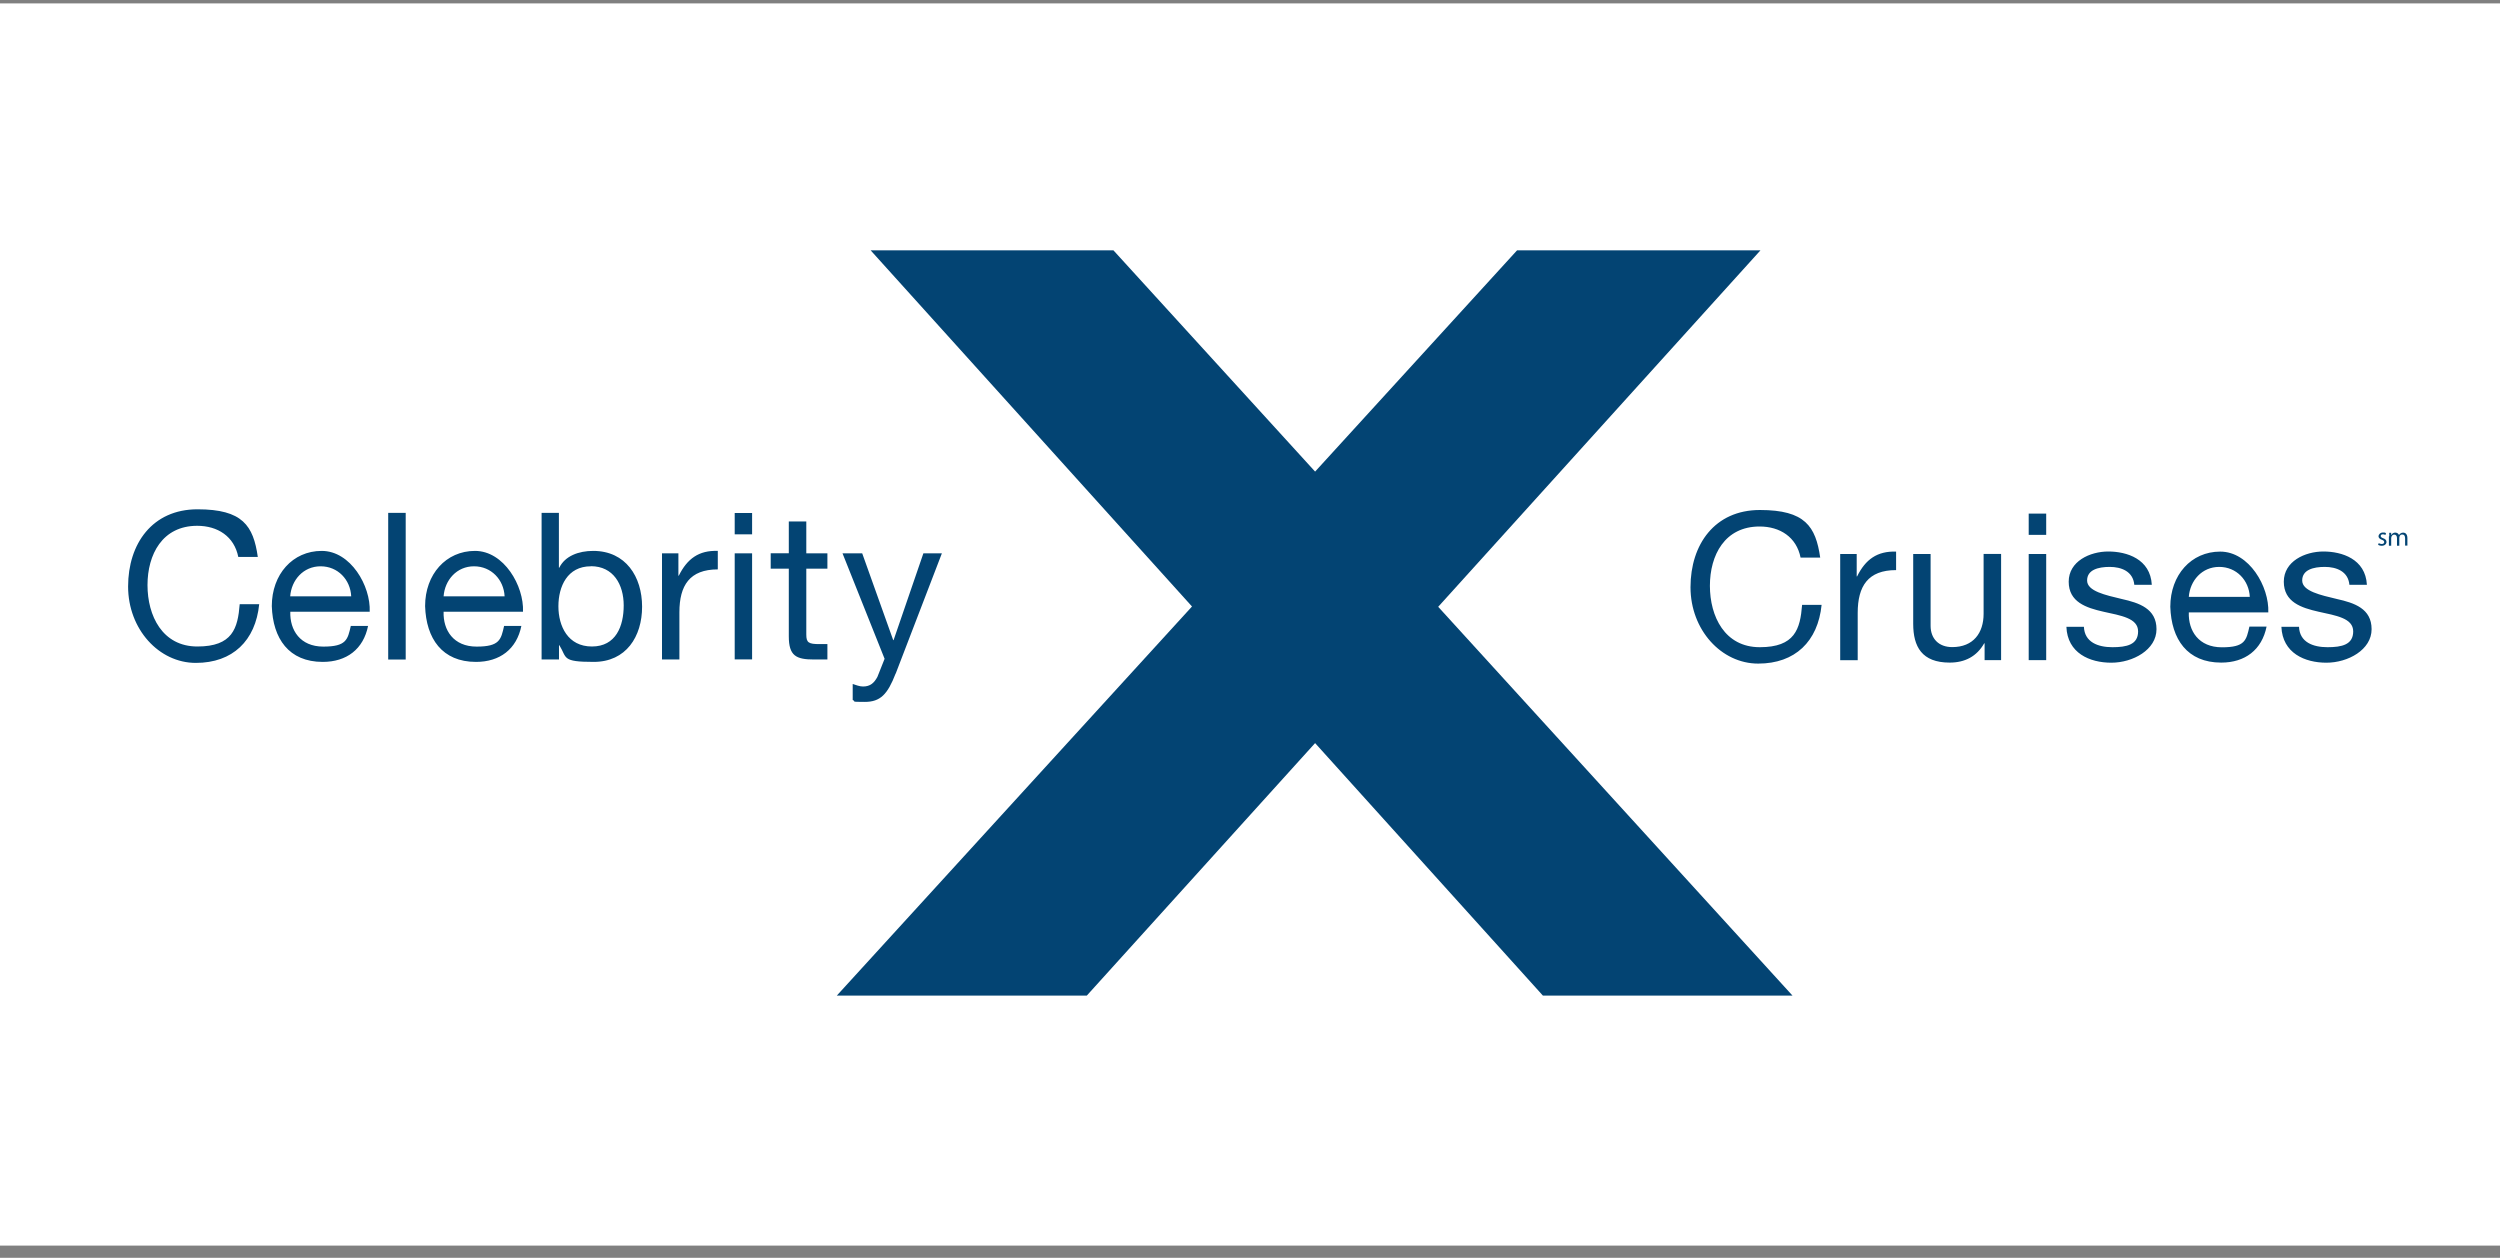 <?xml version="1.0" encoding="UTF-8"?>
<svg id="Layer_1" data-name="Layer 1" xmlns="http://www.w3.org/2000/svg" version="1.1" viewBox="0 0 2500 1257.8">
  <rect x="0" y="0" width="2500" height="1257.8" fill="#808080" stroke="none"/>
  <defs>
    <style>
      .cls-1 {
        fill: #034473;
      }

      .cls-1, .cls-2 {
        fill-rule: evenodd;
        stroke-width: 0px;
      }

      .cls-2 {
        fill: #fff;
      }
    </style>
  </defs>
  <path class="cls-2" d="M0,3.4h2500v1242.2H0V3.4Z"/>
  <path class="cls-1" d="M836.8,995.6l355.2-389.1-321.4-356.2h242.8l201.7,221.3,202-221.3h243.4l-322.3,356.5,354.3,388.8h-249.6l-227.8-252.5-228.3,252.5h-250.1Z"/>
  <path class="cls-1" d="M368.1,625.8c-4.7,23.4-21.5,36.1-45.4,36.1-33.9,0-49.9-23.4-50.9-55.8,0-31.8,20.9-55.2,49.9-55.2s49.1,35.1,48,60.8h-79.4c-.6,18.5,9.9,34.9,33,34.9s24.4-7,27.5-20.7h17.2,0ZM752.1,534.3h-17.4v-21.3h17.4v21.3ZM541.5,512.9h17.4v54.8h.4c5.7-11.7,19.3-16.8,33.9-16.8,32.6,0,48.9,25.9,48.9,55.8s-16,55.2-48.4,55.2-26.5-4.1-34.3-16.6h-.4v14.2h-17.4v-146.6h0ZM521.4,625.8c-4.7,23.4-21.6,36.1-45.4,36.1-33.9,0-49.9-23.4-50.9-55.8,0-31.8,20.9-55.2,49.9-55.2s49.1,35.1,48,60.8h-79.4c-.6,18.5,9.9,34.9,33,34.9s24.4-7,27.5-20.7h17.2ZM238.3,557c-4.1-20.7-20.7-31.2-41.1-31.2-34.9,0-49.7,28.7-49.7,59.3s14.8,61.4,49.9,61.4,40.4-18.1,42.3-42.3h19.5c-3.7,36.5-26.5,58.7-63.4,58.7s-67.7-33.7-67.7-76.4,24.2-77.2,69.4-77.2,55.8,16.4,60.3,47.6h-19.5,0ZM895.6,673.6c-8,20.7-15.2,28.3-30.8,28.3s-8.2-.4-12.1-1.9v-16c3.3,1,6.8,2.5,10.3,2.5,7.2,0,11.1-3.5,14.4-9.6l7.2-18.1-42.1-105.5h19.7l31,86.8h.4l29.8-86.8h18.5l-46.2,120.3h0ZM806.3,553.3h21.1v15.4h-21.1v65.9c0,8,2.3,9.5,13.1,9.5h8v15.4h-13.3c-18.1,0-25.3-3.7-25.3-23.2v-67.6h-18.1v-15.4h18.1v-31.8h17.5v31.8h0ZM734.7,553.3h17.4v106.1h-17.4v-106.1ZM662,553.3h16.4v22.4h.4c8.4-17,20.1-25.5,39-24.8v18.5c-28.1,0-38.4,16-38.4,42.9v47.2h-17.4v-106.1ZM590.8,566.3c-23.4,0-32.4,20.1-32.4,40s9.5,40.2,33.5,40.2,31.8-20.3,31.8-41.1-10.3-39.2-32.8-39.2h0ZM504.6,596.3c-.8-16.6-13.3-30-30.6-30s-29.2,13.8-30.4,30h61ZM388.2,512.9h17.5v146.6h-17.5v-146.6ZM351.2,596.3c-.8-16.6-13.3-30-30.6-30s-29.2,13.8-30.4,30h61ZM2046.2,534.9h-17.5v-21.3h17.5v21.3ZM2266.6,626.5c-4.7,23.4-21.6,36.1-45.4,36.1-33.9,0-49.9-23.4-50.9-55.8,0-31.8,20.9-55.2,49.9-55.2s49.1,35.1,48.1,60.8h-79.5c-.6,18.5,9.9,34.9,33.1,34.9s24.4-7,27.5-20.7h17.2ZM1800.6,557.7c-4.1-20.7-20.7-31.2-41-31.2-34.9,0-49.7,28.7-49.7,59.3s14.8,61.4,49.9,61.4,40.4-18.1,42.3-42.3h19.5c-3.7,36.5-26.5,58.7-63.4,58.7s-67.7-33.7-67.7-76.4,24.2-77.2,69.4-77.2,55.8,16.4,60.3,47.6h-19.5,0ZM2299,626.7c.6,15.6,14.2,20.5,28.5,20.5s25.7-2.5,25.7-15.8-17.2-15.8-34.7-19.7c-17.2-3.9-34.7-9.6-34.7-30s21.2-30.2,39.6-30.2,42.1,7.4,43.5,33.3h-17.5c-1.2-13.5-13.1-17.9-24.6-17.9s-22.6,2.9-22.6,13.6,18.5,14.6,34.7,18.5c17.5,3.9,34.7,9.6,34.7,30.2s-23.6,33.5-45.2,33.5-43.9-9.6-45-35.9h17.4s0,0,0,0ZM2249.8,596.9c-.8-16.6-13.3-30-30.6-30s-29.2,13.8-30.4,30h61,0ZM2083.9,626.7c.6,15.6,14.2,20.5,28.5,20.5s25.7-2.5,25.7-15.8-17.2-15.8-34.7-19.7c-17.2-3.9-34.7-9.6-34.7-30s21.2-30.2,39.6-30.2,42.1,7.4,43.5,33.3h-17.5c-1.2-13.5-13.1-17.9-24.6-17.9s-22.6,2.9-22.6,13.6,18.5,14.6,34.7,18.5c17.4,3.9,34.7,9.6,34.7,30.2s-23.6,33.5-45.2,33.5-43.9-9.6-44.9-35.9h17.4s0,0,0,0ZM2028.7,554h17.5v106.1h-17.5v-106.1ZM2001,660.1h-16.4v-16.8h-.4c-7.4,13.1-19.3,19.3-34.5,19.3-27.9,0-36.5-16-36.5-38.8v-69.8h17.4v71.8c0,12.9,8.2,21.3,21.6,21.3,21.2,0,31.4-14.2,31.4-33.3v-59.9h17.5v106.1h0,0ZM1840.3,554h16.4v22.4h.4c8.4-17,20.1-25.4,39-24.8v18.5c-28.1,0-38.4,16-38.4,42.9v47.2h-17.5v-106.1h0ZM2378.6,543.1c.9.5,2,.9,3.1.9,1.7,0,2.5-.8,2.5-1.9s-.7-1.7-2.3-2.3c-2.3-.8-3.4-2.1-3.4-3.6s1.7-3.7,4.4-3.7,2.4.3,3.1.8l-.6,1.7c-.8-.5-1.7-.7-2.6-.7-1.4,0-2.1.8-2.1,1.7s.7,1.6,2.4,2.2c2.2.8,3.4,1.9,3.4,3.8s-1.8,3.8-4.8,3.8c-1.2,0-2.5-.3-3.6-.9l.6-1.7h0ZM2389.3,536.2c0-1.3,0-2.4-.1-3.4h2v2.1h.2c.8-1.5,2.4-2.4,4-2.3,1.6,0,3.1,1,3.6,2.5h0c.3-.7.8-1.2,1.4-1.6.8-.6,1.8-.9,2.8-.9,1.7,0,4.2,1.1,4.2,5.5v7.5h-2.3v-7.2c0-2.5-.9-3.9-2.8-3.9s-2.3,1-2.8,2.1c-.1.4-.2.8-.2,1.2v7.9h-2.3v-7.6c0-2-.9-3.5-2.7-3.5s-2.5,1.2-2.9,2.3c-.1.4-.2.7-.2,1.1v7.7h-2.3v-9.3h0Z"/>
</svg>